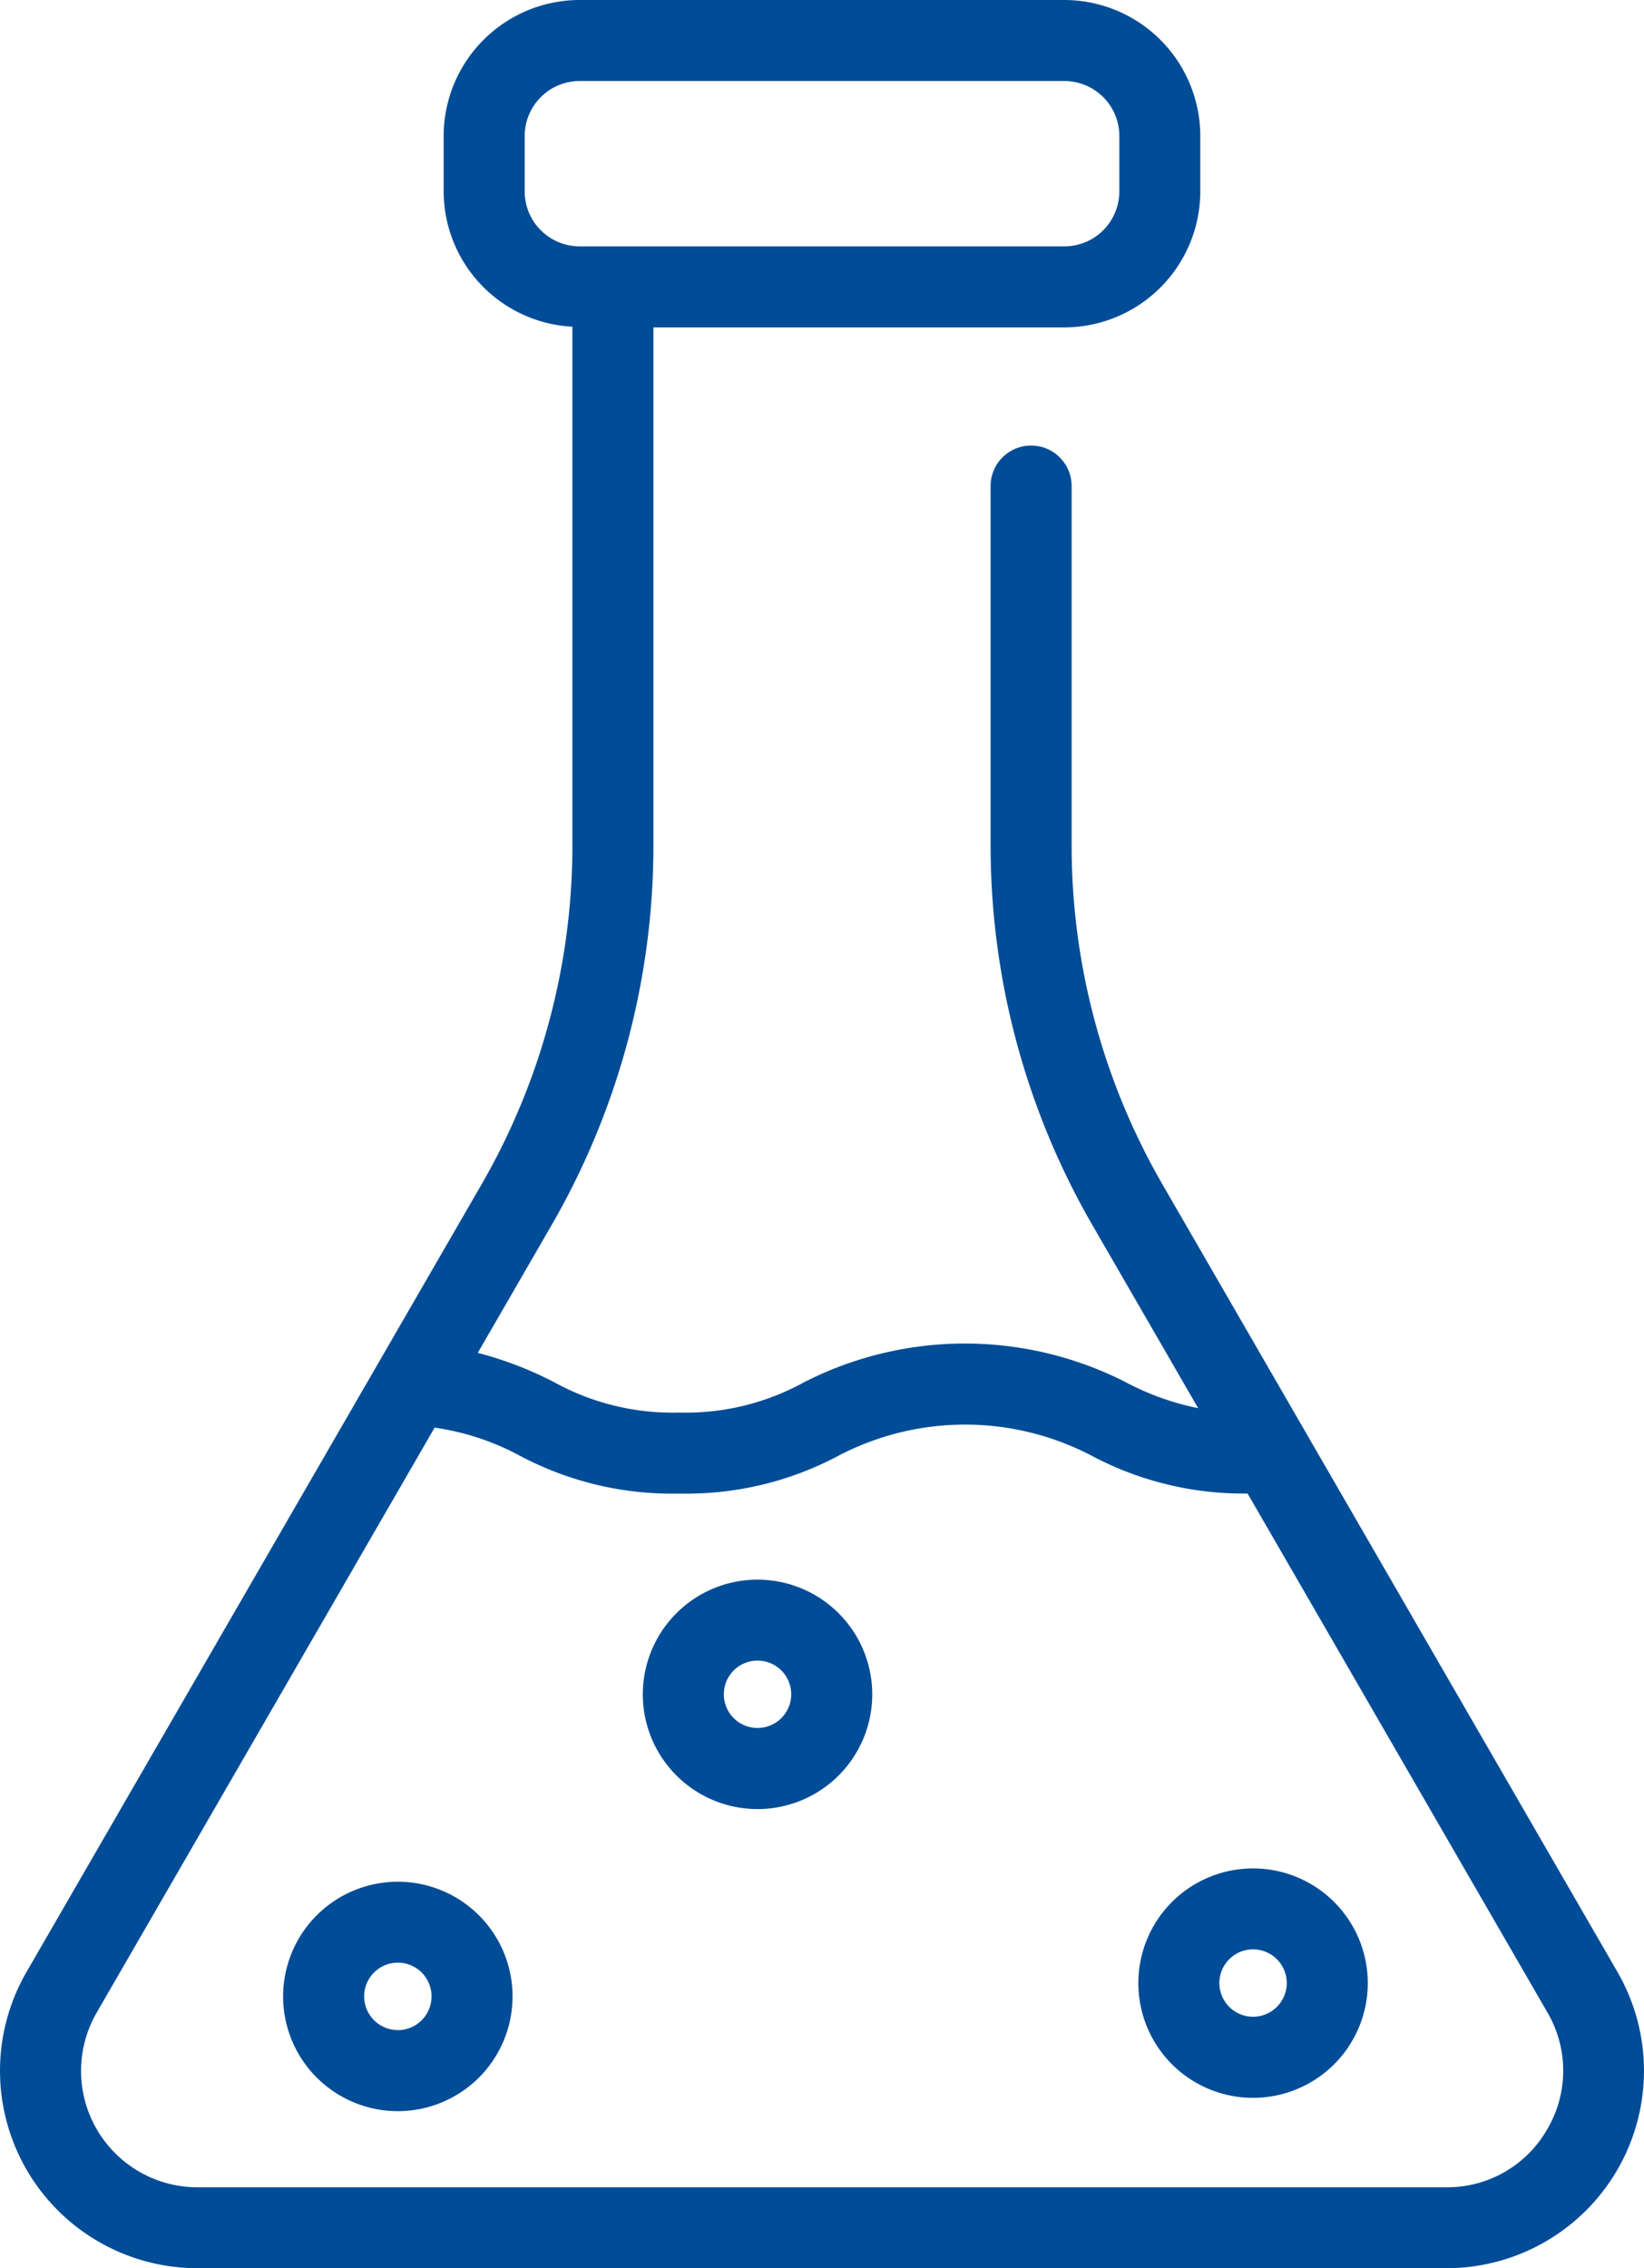 <?xml version="1.0" encoding="UTF-8"?>
<svg xmlns="http://www.w3.org/2000/svg" width="82.019" height="113.165" viewBox="0 0 82.019 113.165">
  <g id="AdobeStock_468172912" transform="translate(-11.706 -4)">
    <path id="Path_72" data-name="Path 72" d="M92.41,102.4,69.7,63.089a33.828,33.828,0,0,1-4.531-16.9V28.25a2.021,2.021,0,0,0-4.042,0v17.94A37.876,37.876,0,0,0,66.2,65.112l5.282,9.143a13.252,13.252,0,0,1-3.623-1.3,17.644,17.644,0,0,0-16.024,0A12.22,12.22,0,0,1,45.6,74.475a12.239,12.239,0,0,1-6.258-1.521,18.118,18.118,0,0,0-3.8-1.457l3.689-6.385a37.876,37.876,0,0,0,5.074-18.922V20.334h20.5a6.791,6.791,0,0,0,6.783-6.784V10.784A6.791,6.791,0,0,0,64.809,4H40.623a6.791,6.791,0,0,0-6.783,6.784V13.55A6.774,6.774,0,0,0,40.263,20.3V46.189a33.828,33.828,0,0,1-4.531,16.9L13.02,102.4a9.849,9.849,0,0,0,8.531,14.763H83.88A9.849,9.849,0,0,0,92.41,102.4ZM37.882,13.55V10.784a2.745,2.745,0,0,1,2.741-2.742H64.809a2.745,2.745,0,0,1,2.741,2.742V13.55a2.745,2.745,0,0,1-2.741,2.742H40.623A2.745,2.745,0,0,1,37.882,13.55ZM88.9,110.227a5.741,5.741,0,0,1-5.02,2.9H21.551a5.808,5.808,0,0,1-5.03-8.7l16.868-29.2a12.716,12.716,0,0,1,4.192,1.369A16.165,16.165,0,0,0,45.6,78.516a16.15,16.15,0,0,0,8-1.92,13.617,13.617,0,0,1,12.508,0,16.136,16.136,0,0,0,7.841,1.918l14.967,25.905A5.756,5.756,0,0,1,88.9,110.227Z" transform="translate(0)" fill="#004c97"></path>
    <path id="Path_73" data-name="Path 73" d="M33.3,43a5.723,5.723,0,1,0,5.723,5.723A5.723,5.723,0,0,0,33.3,43Zm0,7.4a1.681,1.681,0,1,1,1.681-1.681A1.681,1.681,0,0,1,33.3,50.4Z" transform="translate(16.199 39.811)" fill="#004c97"></path>
    <path id="Path_74" data-name="Path 74" d="M24.419,50.458a5.723,5.723,0,1,0,5.723,5.723A5.723,5.723,0,0,0,24.419,50.458Zm0,7.4A1.681,1.681,0,1,1,26.1,56.181a1.681,1.681,0,0,1-1.681,1.681Z" transform="translate(7.135 47.424)" fill="#004c97"></path>
    <path id="Path_75" data-name="Path 75" d="M45.533,50.129a5.723,5.723,0,1,0,5.723,5.723,5.723,5.723,0,0,0-5.723-5.723Zm0,7.4a1.681,1.681,0,1,1,1.681-1.681,1.681,1.681,0,0,1-1.681,1.681Z" transform="translate(28.688 47.089)" fill="#004c97"></path>
  </g>
</svg>
